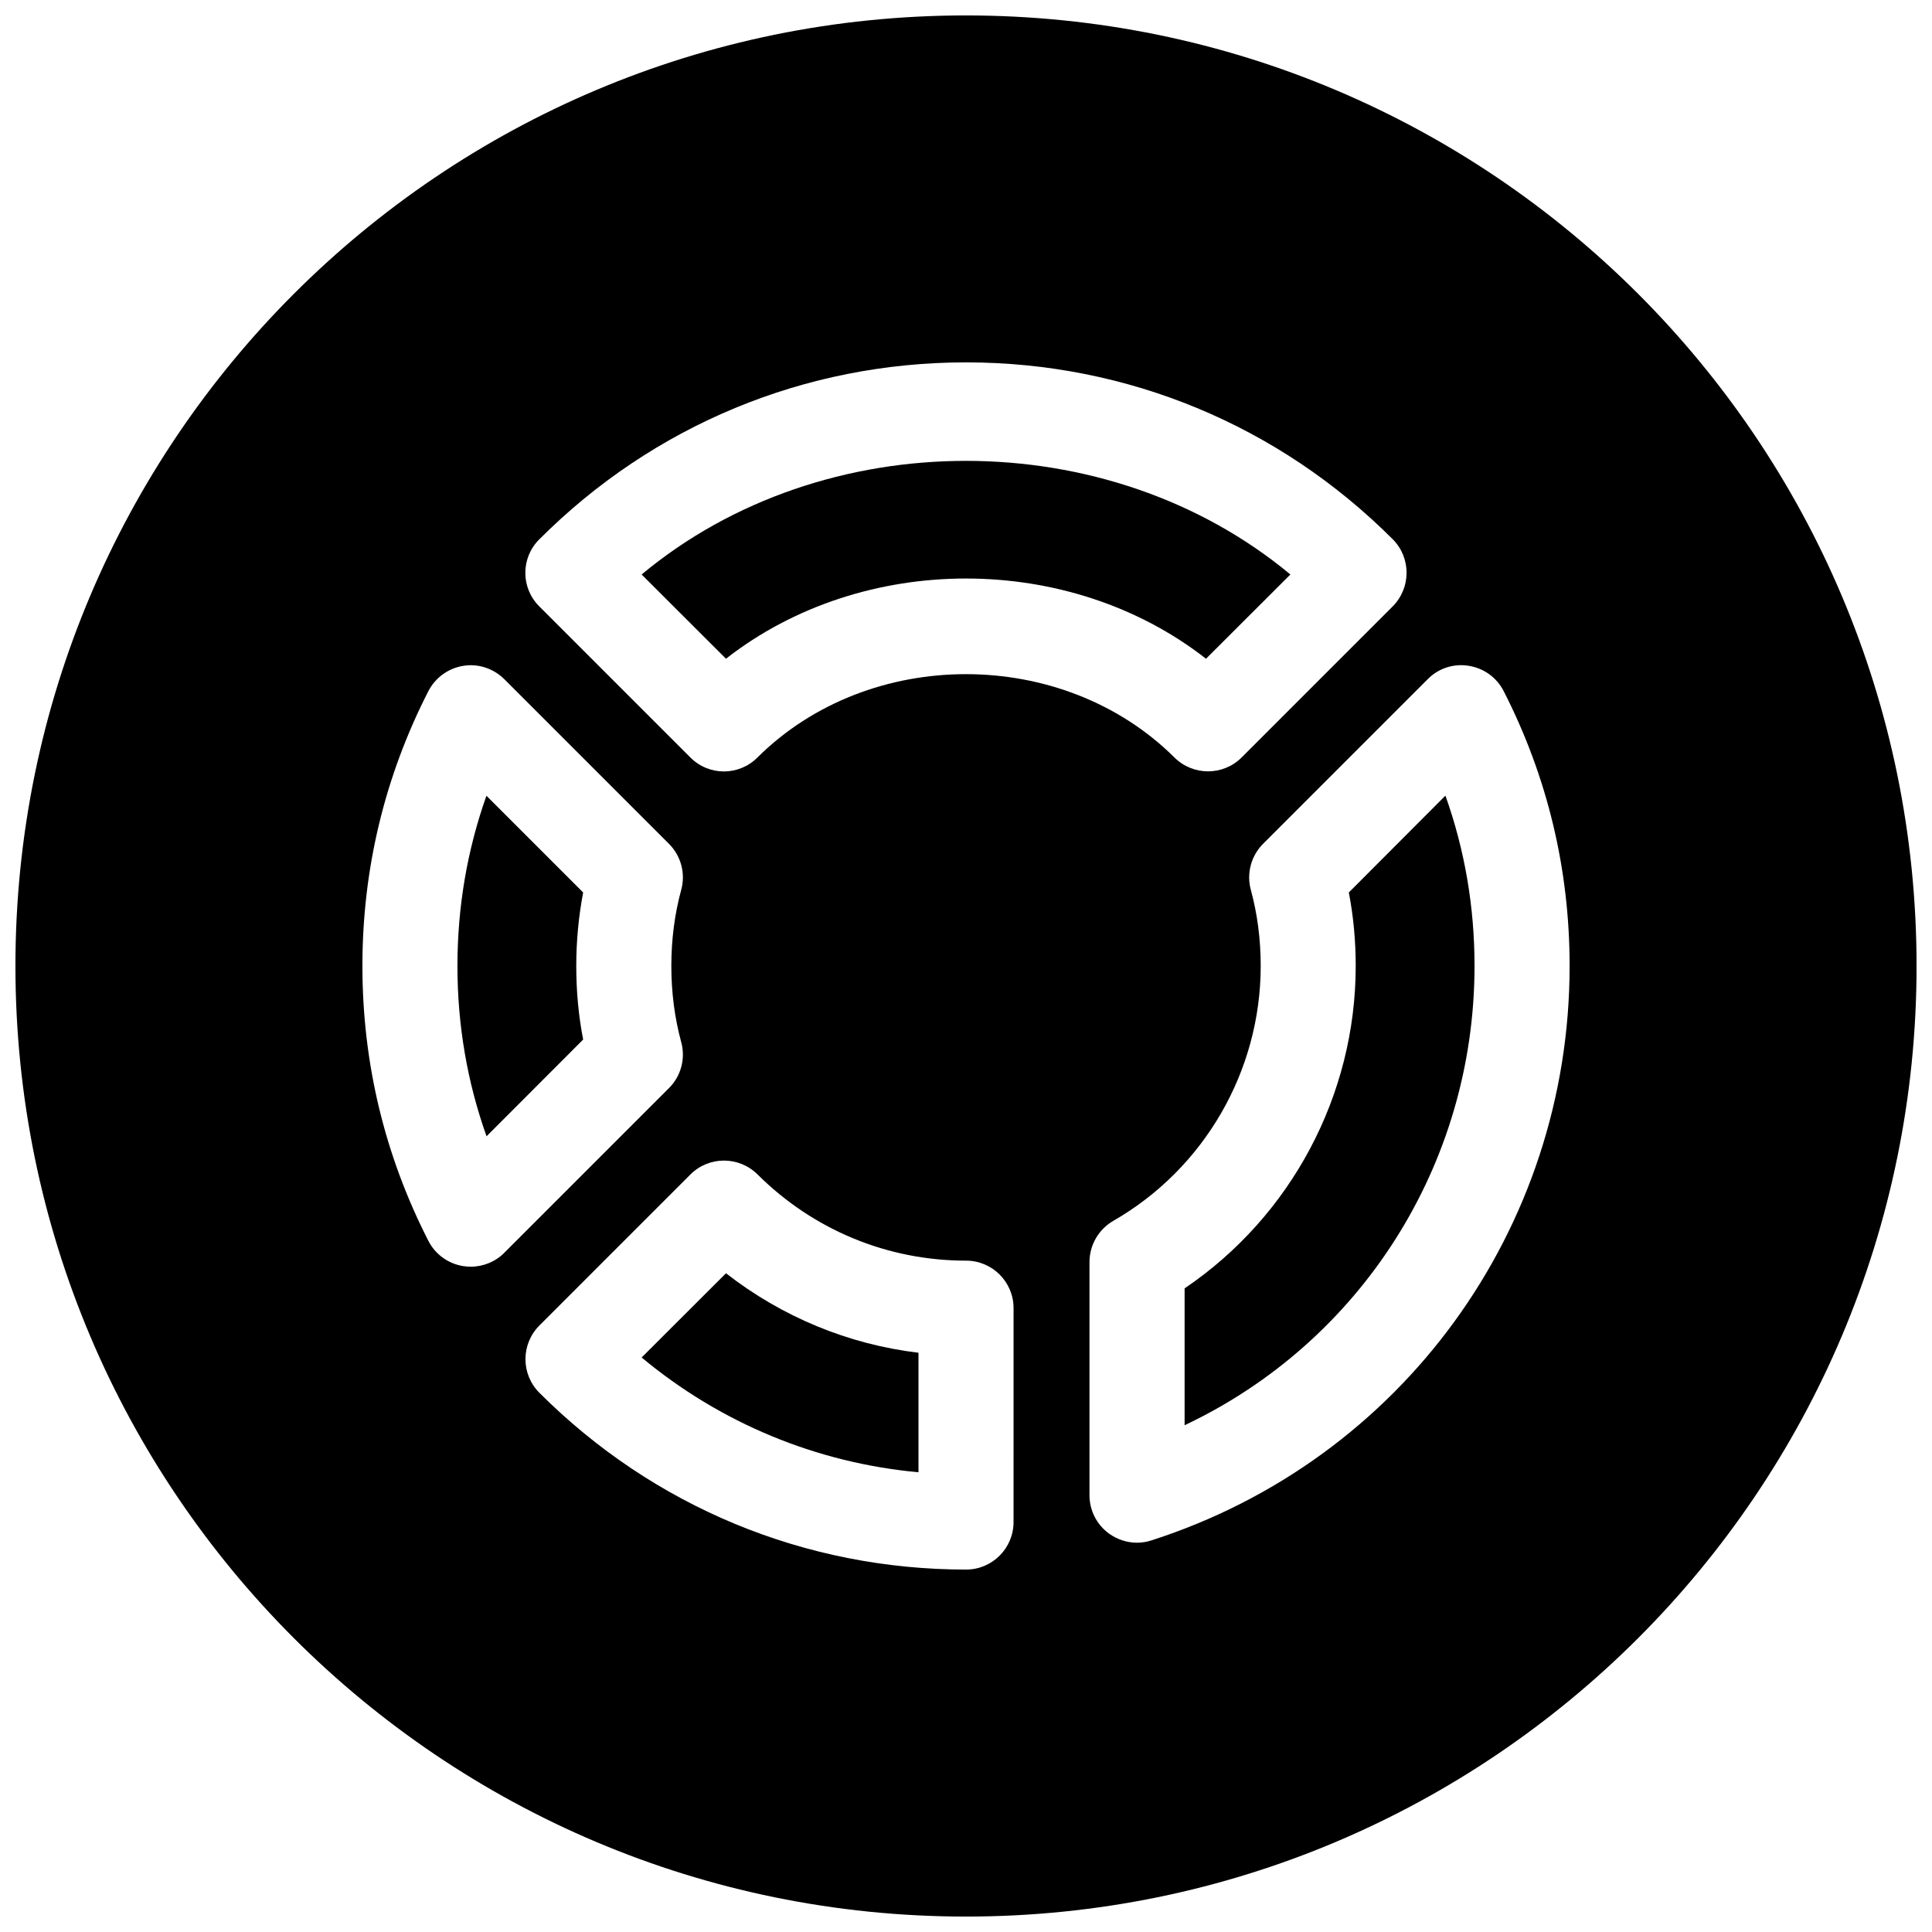 <?xml version="1.0" encoding="UTF-8"?>
<!-- Uploaded to: ICON Repo, www.iconrepo.com, Generator: ICON Repo Mixer Tools -->
<svg width="800px" height="800px" version="1.1" viewBox="144 144 512 512" xmlns="http://www.w3.org/2000/svg">
 <defs>
  <clipPath id="a">
   <path d="m148.09 148.09h503.81v503.81h-503.81z"/>
  </clipPath>
 </defs>
 <path d="m463.61 318.57 22.355-22.324c-48.238-40.117-123.65-40.18-171.93 0l22.355 22.324c36.277-28.34 90.941-28.34 127.21 0z"/>
 <path d="m314.04 503.75c20.906 17.383 46.289 27.93 73.367 30.418v-31.676c-18.641-2.234-36.18-9.508-51.012-21.066z"/>
 <path d="m501.45 380.51c1.227 6.297 1.828 12.848 1.828 19.492 0 34.352-17.223 66.41-45.344 85.426v36.273c46.602-22.012 76.832-68.957 76.832-121.73 0-15.617-2.582-30.73-7.715-45.121z"/>
 <path d="m272.91 354.88c-5.102 14.391-7.684 29.504-7.684 45.125 0 15.617 2.582 30.73 7.715 45.121l25.602-25.633c-1.23-6.297-1.828-12.848-1.828-19.488 0-6.644 0.629-13.195 1.828-19.492z"/>
 <g clip-path="url(#a)">
  <path d="m400 148.09c-139.12 0-251.91 112.79-251.91 251.91 0 139.11 112.79 251.91 251.91 251.91 139.11 0 251.91-112.79 251.91-251.91-0.004-139.12-112.79-251.91-251.91-251.91zm-113.07 138.83c30.195-30.23 70.375-46.887 113.07-46.887 42.73 0 82.875 16.656 113.07 46.855 4.914 4.914 4.914 12.879 0 17.82l-40.023 40.023c-2.457 2.457-5.668 3.684-8.91 3.684-3.211 0-6.422-1.227-8.879-3.652-29.629-29.473-80.926-29.473-110.55 0-4.914 4.91-12.848 4.91-17.762-0.031l-40.02-40.023c-4.945-4.91-4.945-12.879 0-17.789zm-18.199 192.77c-0.66 0-1.289-0.062-1.953-0.156-4-0.629-7.43-3.117-9.258-6.707-11.59-22.672-17.477-47.172-17.477-72.832 0-25.664 5.887-50.16 17.477-72.832 1.859-3.59 5.289-6.078 9.258-6.707 3.938-0.66 7.996 0.691 10.863 3.527l43.641 43.641c3.211 3.211 4.441 7.871 3.242 12.219-1.73 6.359-2.613 13.129-2.613 20.152s0.883 13.793 2.613 20.152c1.199 4.344-0.031 9.035-3.242 12.215l-43.641 43.641c-2.363 2.394-5.606 3.688-8.91 3.688zm143.87 67.668c0 6.957-5.637 12.594-12.594 12.594-42.699 0-82.875-16.656-113.07-46.855-4.914-4.914-4.914-12.879 0-17.82l40.02-40.02c4.914-4.914 12.848-4.914 17.789-0.031 14.801 14.734 34.449 22.859 55.266 22.859 6.957 0 12.594 5.637 12.594 12.594zm36.59 4.848c-1.258 0.41-2.582 0.629-3.871 0.629-2.644 0-5.227-0.852-7.43-2.426-3.273-2.394-5.164-6.141-5.164-10.172v-61.781c0-4.504 2.426-8.691 6.328-10.926 24.059-13.824 39.047-39.676 39.047-67.543 0-7.023-0.883-13.793-2.613-20.152-1.195-4.344 0.062-9.035 3.242-12.219l43.641-43.641c2.832-2.867 6.863-4.188 10.863-3.527 4 0.629 7.43 3.117 9.258 6.707 11.586 22.68 17.473 47.176 17.473 72.84 0 69.715-44.523 130.89-110.77 152.21z"/>
 </g>
</svg>